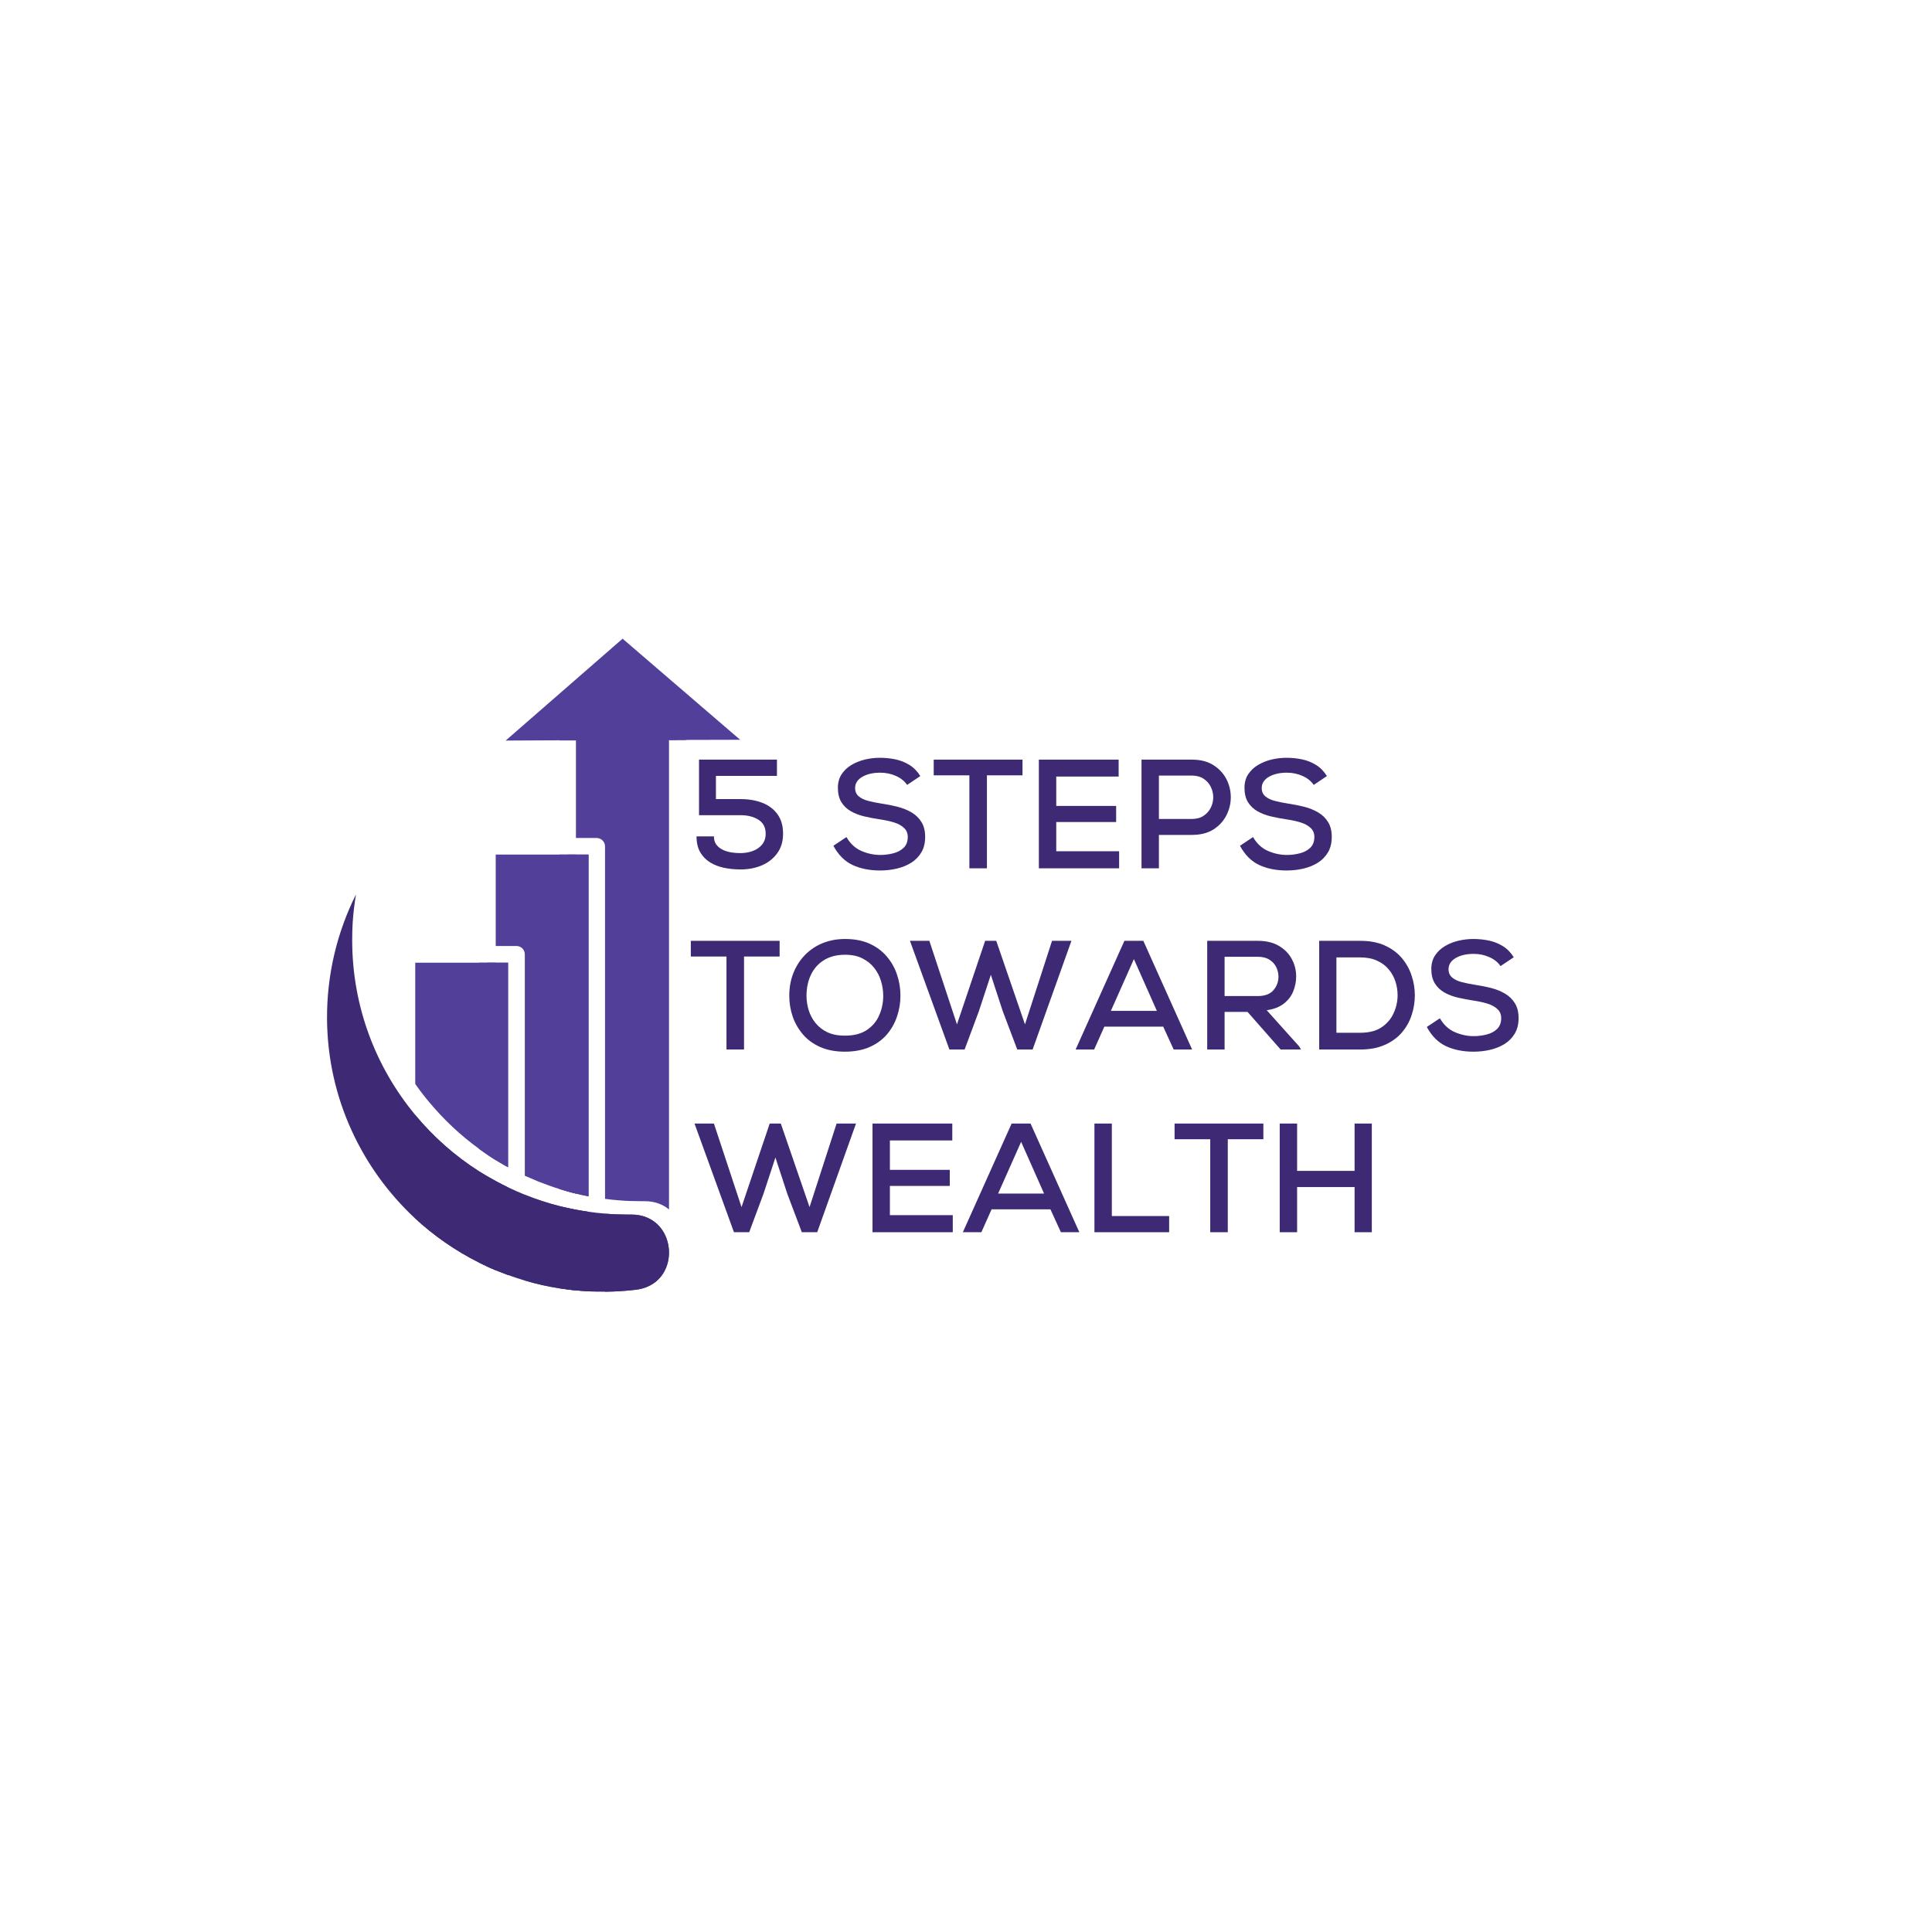 <svg xmlns="http://www.w3.org/2000/svg" xmlns:xlink="http://www.w3.org/1999/xlink" width="500" zoomAndPan="magnify" viewBox="0 0 375 375" height="500" preserveAspectRatio="xMidYMid meet" version="1.0"><defs><g/><clipPath id="fa66f20d56"><path d="M 110 234 L 115 234 L 115 250.719 L 110 250.719 Z M 110 234 " clip-rule="nonzero"/></clipPath><clipPath id="664576fff4"><path d="M 117 235 L 130 235 L 130 250.719 L 117 250.719 Z M 117 235 " clip-rule="nonzero"/></clipPath><clipPath id="18c98fbff6"><path d="M 108 139 L 134 139 L 134 250.719 L 108 250.719 Z M 108 139 " clip-rule="nonzero"/></clipPath><clipPath id="b50177c0df"><path d="M 101 231 L 115 231 L 115 250.719 L 101 250.719 Z M 101 231 " clip-rule="nonzero"/></clipPath><clipPath id="efab11f2f8"><path d="M 98 123.969 L 143.672 123.969 L 143.672 144 L 98 144 Z M 98 123.969 " clip-rule="nonzero"/></clipPath><clipPath id="3f13964709"><path d="M 63.422 173 L 130 173 L 130 250.719 L 63.422 250.719 Z M 63.422 173 " clip-rule="nonzero"/></clipPath></defs><rect x="-37.5" width="450" fill="#ffffff" y="-37.5" height="450" fill-opacity="1"/><rect x="-37.5" width="450" fill="#ffffff" y="-37.5" height="450" fill-opacity="1"/><g clip-path="url(#fa66f20d56)"><path fill="#523f99" d="M 111.84 234.824 C 112.629 234.977 113.441 235.105 114.254 235.23 L 114.254 250.645 C 113.441 250.594 112.652 250.543 111.84 250.465 C 111.305 250.414 110.746 250.363 110.211 250.289 L 110.211 234.496 C 110.746 234.621 111.277 234.723 111.84 234.824 Z M 111.84 234.824 " fill-opacity="1" fill-rule="nonzero"/></g><path fill="#523f99" d="M 114.23 165.875 L 114.23 232.215 C 113.746 232.113 113.262 232.012 112.805 231.91 C 112.477 231.836 112.145 231.758 111.84 231.684 C 111.609 231.633 111.406 231.582 111.203 231.531 C 110.871 231.453 110.543 231.352 110.234 231.277 L 110.234 165.875 Z M 114.23 165.875 " fill-opacity="1" fill-rule="nonzero"/><g clip-path="url(#664576fff4)"><path fill="#523f99" d="M 129.852 243.113 C 129.852 244.406 129.547 245.699 128.91 246.84 C 127.918 248.641 126.086 250.012 123.414 250.34 C 121.508 250.566 119.574 250.695 117.59 250.719 C 117.539 250.719 117.512 250.719 117.461 250.719 L 117.461 235.586 C 118.91 235.711 120.363 235.762 121.836 235.762 C 122.039 235.762 122.242 235.762 122.473 235.762 C 127.309 235.711 129.852 239.414 129.852 243.113 Z M 129.852 243.113 " fill-opacity="1" fill-rule="nonzero"/></g><path fill="#523f99" d="M 131.48 140.902 L 131.48 143.617 L 129.852 143.617 L 129.852 234.75 C 128.656 233.762 127.051 233.129 125.043 233.152 C 124.84 233.152 124.637 233.152 124.406 233.152 C 122.93 233.152 121.48 233.102 120.031 232.977 C 119.164 232.898 118.301 232.824 117.438 232.695 L 117.438 164.277 C 117.438 163.391 116.699 162.652 115.809 162.652 L 111.789 162.652 L 111.789 143.691 L 110.16 143.691 L 110.16 140.902 Z M 131.48 140.902 " fill-opacity="1" fill-rule="nonzero"/><g clip-path="url(#18c98fbff6)"><path fill="#523f99" d="M 131.48 139.309 L 110.211 139.309 C 109.32 139.309 108.582 140.043 108.582 140.93 L 108.582 143.719 L 111.84 143.719 L 111.84 142.551 L 129.875 142.551 L 129.875 143.641 L 133.133 143.641 L 133.133 140.902 C 133.105 140.016 132.371 139.309 131.48 139.309 Z M 108.582 165.875 L 108.582 230.797 C 109.117 230.945 109.652 231.125 110.211 231.277 C 110.543 231.379 110.848 231.453 111.176 231.531 C 111.383 231.582 111.609 231.633 111.812 231.684 L 111.812 165.875 Z M 110.211 234.496 C 109.676 234.371 109.117 234.242 108.582 234.117 L 108.582 250.062 C 109.117 250.137 109.652 250.215 110.211 250.289 C 110.746 250.363 111.277 250.414 111.84 250.465 L 111.84 234.824 C 111.277 234.723 110.746 234.621 110.211 234.496 Z M 110.211 234.496 " fill-opacity="1" fill-rule="nonzero"/></g><g clip-path="url(#b50177c0df)"><path fill="#523f99" d="M 111.84 234.824 C 112.629 234.977 113.441 235.105 114.254 235.23 L 114.254 250.645 C 113.441 250.594 112.652 250.543 111.84 250.465 C 111.305 250.414 110.746 250.363 110.211 250.289 C 109.676 250.215 109.117 250.137 108.582 250.062 C 106.293 249.707 104.027 249.199 101.84 248.539 L 101.84 231.91 C 104.027 232.797 106.266 233.531 108.582 234.117 C 109.117 234.242 109.652 234.395 110.211 234.496 C 110.746 234.621 111.277 234.723 111.84 234.824 Z M 111.84 234.824 " fill-opacity="1" fill-rule="nonzero"/></g><path fill="#523f99" d="M 114.23 165.875 L 114.23 232.215 C 113.746 232.113 113.262 232.012 112.805 231.91 C 112.477 231.836 112.145 231.758 111.84 231.684 C 111.609 231.633 111.406 231.582 111.203 231.531 C 110.871 231.453 110.543 231.352 110.234 231.277 C 109.703 231.125 109.141 230.973 108.609 230.797 C 107.207 230.363 105.809 229.855 104.461 229.324 C 103.598 228.969 102.73 228.59 101.867 228.211 L 101.867 185.242 C 101.867 184.355 101.152 183.617 100.238 183.617 L 96.219 183.617 L 96.219 165.875 Z M 114.23 165.875 " fill-opacity="1" fill-rule="nonzero"/><path fill="#523f99" d="M 96.191 229.25 C 96.98 229.68 97.797 230.086 98.609 230.492 L 98.609 247.477 C 97.797 247.172 97.008 246.867 96.191 246.539 C 95.66 246.309 95.098 246.082 94.566 245.828 L 94.566 228.336 C 95.125 228.641 95.66 228.945 96.191 229.25 Z M 96.191 229.25 " fill-opacity="1" fill-rule="nonzero"/><path fill="#523f99" d="M 98.609 186.863 L 98.609 226.562 C 98.125 226.309 97.645 226.027 97.184 225.75 C 96.855 225.547 96.523 225.371 96.219 225.168 C 95.988 225.039 95.785 224.887 95.582 224.762 C 95.25 224.559 94.922 224.332 94.617 224.129 L 94.617 186.863 Z M 98.609 186.863 " fill-opacity="1" fill-rule="nonzero"/><path fill="#523f99" d="M 92.961 186.863 L 92.961 222.988 C 93.496 223.367 94.031 223.746 94.59 224.129 C 94.922 224.355 95.227 224.559 95.559 224.762 C 95.762 224.887 95.988 225.039 96.191 225.168 L 96.191 186.863 Z M 94.59 228.336 C 94.055 228.008 93.496 227.676 92.961 227.348 L 92.961 245.043 C 93.496 245.32 94.031 245.574 94.59 245.828 C 95.125 246.082 95.66 246.309 96.219 246.539 L 96.219 229.25 C 95.66 228.945 95.125 228.641 94.59 228.336 Z M 94.59 228.336 " fill-opacity="1" fill-rule="nonzero"/><path fill="#523f99" d="M 96.191 229.25 C 96.98 229.68 97.797 230.086 98.609 230.492 L 98.609 247.477 C 97.797 247.172 97.008 246.867 96.191 246.539 C 95.66 246.309 95.098 246.082 94.566 245.828 C 94.031 245.574 93.473 245.32 92.938 245.043 C 88.406 242.762 84.234 239.871 80.547 236.449 L 80.547 216.395 C 84.082 220.656 88.254 224.355 92.938 227.348 C 93.473 227.676 94.004 228.031 94.566 228.336 C 95.125 228.641 95.66 228.945 96.191 229.25 Z M 96.191 229.25 " fill-opacity="1" fill-rule="nonzero"/><path fill="#523f99" d="M 98.609 186.863 L 98.609 226.562 C 98.125 226.309 97.645 226.027 97.184 225.75 C 96.855 225.547 96.523 225.371 96.219 225.168 C 95.988 225.039 95.785 224.887 95.582 224.762 C 95.25 224.559 94.922 224.332 94.617 224.129 C 94.055 223.746 93.523 223.395 92.988 222.988 C 89.348 220.352 86.066 217.258 83.191 213.785 C 82.277 212.695 81.41 211.555 80.598 210.387 L 80.598 186.863 Z M 98.609 186.863 " fill-opacity="1" fill-rule="nonzero"/><g clip-path="url(#efab11f2f8)"><path fill="#523f99" d="M 98.152 143.742 L 108.582 143.691 L 111.84 143.691 L 129.852 143.617 L 133.105 143.617 L 143.664 143.59 L 120.844 123.969 Z M 98.152 143.742 " fill-opacity="1" fill-rule="nonzero"/></g><g clip-path="url(#3f13964709)"><path fill="#3d2974" d="M 129.852 243.113 C 129.852 244.406 129.547 245.699 128.91 246.84 C 127.918 248.641 126.086 250.012 123.414 250.34 C 121.508 250.566 119.574 250.695 117.59 250.719 C 117.539 250.719 117.512 250.719 117.461 250.719 C 116.367 250.719 115.301 250.719 114.23 250.645 C 113.418 250.594 112.629 250.543 111.812 250.465 C 111.277 250.414 110.719 250.363 110.184 250.289 C 109.652 250.215 109.09 250.137 108.559 250.062 C 106.266 249.707 104.004 249.199 101.816 248.539 C 100.723 248.211 99.652 247.855 98.586 247.477 C 97.77 247.172 96.98 246.867 96.168 246.539 C 95.633 246.309 95.074 246.082 94.539 245.828 C 94.004 245.574 93.445 245.32 92.91 245.043 C 88.383 242.762 84.211 239.871 80.52 236.449 C 70.168 226.789 63.578 213.051 63.477 197.789 C 63.426 189.094 65.461 180.879 69.098 173.605 C 68.793 175.379 68.59 177.156 68.461 178.98 C 68.387 180.121 68.359 181.285 68.359 182.477 C 68.359 195.355 72.941 207.168 80.574 216.371 C 84.109 220.629 88.281 224.332 92.961 227.32 C 93.496 227.652 94.031 228.008 94.59 228.312 C 95.125 228.613 95.66 228.945 96.219 229.223 C 97.008 229.652 97.82 230.059 98.637 230.465 C 99.703 230.973 100.773 231.453 101.867 231.887 C 104.055 232.773 106.293 233.508 108.609 234.09 C 109.141 234.219 109.676 234.371 110.234 234.469 C 110.77 234.598 111.305 234.699 111.863 234.801 C 112.652 234.953 113.469 235.078 114.281 235.207 C 115.352 235.359 116.418 235.484 117.512 235.562 C 118.961 235.688 120.414 235.738 121.887 235.738 C 122.09 235.738 122.297 235.738 122.523 235.738 C 127.309 235.711 129.852 239.414 129.852 243.113 Z M 129.852 243.113 " fill-opacity="1" fill-rule="nonzero"/></g><g fill="#3d2974" fill-opacity="1"><g transform="translate(133.571, 168.539)"><g><path d="M 10.156 0.219 C 9.051 0.219 7.988 0.113 6.969 -0.094 C 5.957 -0.312 5.051 -0.664 4.25 -1.156 C 3.445 -1.656 2.805 -2.316 2.328 -3.141 C 1.859 -3.961 1.625 -4.984 1.625 -6.203 L 5 -6.203 C 5 -5.547 5.16 -5.004 5.484 -4.578 C 5.805 -4.16 6.227 -3.828 6.75 -3.578 C 7.27 -3.336 7.828 -3.172 8.422 -3.078 C 9.016 -2.992 9.582 -2.953 10.125 -2.953 C 10.988 -2.953 11.789 -3.086 12.531 -3.359 C 13.281 -3.629 13.883 -4.047 14.344 -4.609 C 14.812 -5.172 15.047 -5.875 15.047 -6.719 C 15.047 -7.926 14.582 -8.828 13.656 -9.422 C 12.727 -10.016 11.562 -10.312 10.156 -10.312 L 2.109 -10.312 L 2.109 -21.094 L 17.234 -21.094 L 17.234 -17.938 L 5.391 -17.938 L 5.391 -13.438 L 10.156 -13.438 C 11.758 -13.438 13.18 -13.191 14.422 -12.703 C 15.66 -12.211 16.633 -11.473 17.344 -10.484 C 18.062 -9.504 18.422 -8.25 18.422 -6.719 C 18.422 -5.227 18.047 -3.969 17.297 -2.938 C 16.555 -1.906 15.562 -1.117 14.312 -0.578 C 13.07 -0.047 11.688 0.219 10.156 0.219 Z M 10.156 0.219 "/></g></g></g><g fill="#3d2974" fill-opacity="1"><g transform="translate(153.316, 168.539)"><g/></g></g><g fill="#3d2974" fill-opacity="1"><g transform="translate(160.822, 168.539)"><g><path d="M 10 0.422 C 7.977 0.422 6.203 0.066 4.672 -0.641 C 3.141 -1.359 1.895 -2.602 0.938 -4.375 L 3.469 -6.062 C 4.227 -4.77 5.207 -3.867 6.406 -3.359 C 7.602 -2.848 8.812 -2.594 10.031 -2.594 C 10.875 -2.594 11.707 -2.695 12.531 -2.906 C 13.363 -3.113 14.047 -3.473 14.578 -3.984 C 15.109 -4.504 15.375 -5.207 15.375 -6.094 C 15.375 -6.812 15.129 -7.395 14.641 -7.844 C 14.16 -8.301 13.516 -8.656 12.703 -8.906 C 11.891 -9.156 10.977 -9.352 9.969 -9.5 C 8.926 -9.656 7.914 -9.848 6.938 -10.078 C 5.969 -10.305 5.098 -10.641 4.328 -11.078 C 3.555 -11.523 2.941 -12.113 2.484 -12.844 C 2.035 -13.582 1.812 -14.516 1.812 -15.641 C 1.812 -16.648 2.051 -17.52 2.531 -18.25 C 3.008 -18.977 3.641 -19.578 4.422 -20.047 C 5.211 -20.523 6.086 -20.879 7.047 -21.109 C 8.016 -21.336 8.984 -21.453 9.953 -21.453 C 10.973 -21.453 11.969 -21.352 12.938 -21.156 C 13.914 -20.957 14.828 -20.598 15.672 -20.078 C 16.516 -19.566 17.227 -18.844 17.812 -17.906 L 15.25 -16.188 C 14.75 -16.926 14.031 -17.504 13.094 -17.922 C 12.156 -18.348 11.133 -18.562 10.031 -18.562 C 8.625 -18.562 7.457 -18.289 6.531 -17.75 C 5.613 -17.207 5.156 -16.484 5.156 -15.578 C 5.156 -14.898 5.391 -14.363 5.859 -13.969 C 6.336 -13.57 6.961 -13.273 7.734 -13.078 C 8.504 -12.879 9.352 -12.707 10.281 -12.562 C 11.363 -12.406 12.41 -12.195 13.422 -11.938 C 14.441 -11.676 15.348 -11.305 16.141 -10.828 C 16.93 -10.359 17.562 -9.742 18.031 -8.984 C 18.508 -8.223 18.75 -7.258 18.75 -6.094 C 18.75 -4.906 18.5 -3.898 18 -3.078 C 17.508 -2.254 16.848 -1.582 16.016 -1.062 C 15.18 -0.551 14.25 -0.176 13.219 0.062 C 12.188 0.301 11.113 0.422 10 0.422 Z M 10 0.422 "/></g></g></g><g fill="#3d2974" fill-opacity="1"><g transform="translate(180.718, 168.539)"><g><path d="M 7.438 0 L 7.438 -18.047 L 0.516 -18.047 L 0.516 -21.094 L 17.75 -21.094 L 17.75 -18.047 L 10.844 -18.047 L 10.844 0 Z M 7.438 0 "/></g></g></g><g fill="#3d2974" fill-opacity="1"><g transform="translate(198.986, 168.539)"><g><path d="M 2.656 0 L 2.656 -21.094 L 18.141 -21.094 L 18.141 -17.812 L 6.031 -17.812 L 6.031 -12.109 L 17.656 -12.109 L 17.656 -8.984 L 6.031 -8.984 L 6.031 -3.312 L 18.234 -3.312 L 18.234 0 Z M 2.656 0 "/></g></g></g><g fill="#3d2974" fill-opacity="1"><g transform="translate(218.912, 168.539)"><g><path d="M 2.656 0 L 2.656 -21.094 L 12.422 -21.094 C 14.109 -21.094 15.508 -20.734 16.625 -20.016 C 17.738 -19.305 18.578 -18.398 19.141 -17.297 C 19.703 -16.191 19.984 -15.023 19.984 -13.797 C 19.984 -12.578 19.703 -11.41 19.141 -10.297 C 18.578 -9.18 17.738 -8.266 16.625 -7.547 C 15.508 -6.836 14.109 -6.484 12.422 -6.484 L 6.031 -6.484 L 6.031 0 Z M 6.031 -9.578 L 12.422 -9.578 C 13.336 -9.578 14.102 -9.785 14.719 -10.203 C 15.332 -10.617 15.797 -11.145 16.109 -11.781 C 16.422 -12.426 16.578 -13.094 16.578 -13.781 C 16.578 -14.477 16.422 -15.148 16.109 -15.797 C 15.797 -16.441 15.332 -16.969 14.719 -17.375 C 14.102 -17.789 13.336 -18 12.422 -18 L 6.031 -18 Z M 6.031 -9.578 "/></g></g></g><g fill="#3d2974" fill-opacity="1"><g transform="translate(239.742, 168.539)"><g><path d="M 10 0.422 C 7.977 0.422 6.203 0.066 4.672 -0.641 C 3.141 -1.359 1.895 -2.602 0.938 -4.375 L 3.469 -6.062 C 4.227 -4.77 5.207 -3.867 6.406 -3.359 C 7.602 -2.848 8.812 -2.594 10.031 -2.594 C 10.875 -2.594 11.707 -2.695 12.531 -2.906 C 13.363 -3.113 14.047 -3.473 14.578 -3.984 C 15.109 -4.504 15.375 -5.207 15.375 -6.094 C 15.375 -6.812 15.129 -7.395 14.641 -7.844 C 14.16 -8.301 13.516 -8.656 12.703 -8.906 C 11.891 -9.156 10.977 -9.352 9.969 -9.5 C 8.926 -9.656 7.914 -9.848 6.938 -10.078 C 5.969 -10.305 5.098 -10.641 4.328 -11.078 C 3.555 -11.523 2.941 -12.113 2.484 -12.844 C 2.035 -13.582 1.812 -14.516 1.812 -15.641 C 1.812 -16.648 2.051 -17.52 2.531 -18.25 C 3.008 -18.977 3.641 -19.578 4.422 -20.047 C 5.211 -20.523 6.086 -20.879 7.047 -21.109 C 8.016 -21.336 8.984 -21.453 9.953 -21.453 C 10.973 -21.453 11.969 -21.352 12.938 -21.156 C 13.914 -20.957 14.828 -20.598 15.672 -20.078 C 16.516 -19.566 17.227 -18.844 17.812 -17.906 L 15.25 -16.188 C 14.75 -16.926 14.031 -17.504 13.094 -17.922 C 12.156 -18.348 11.133 -18.562 10.031 -18.562 C 8.625 -18.562 7.457 -18.289 6.531 -17.75 C 5.613 -17.207 5.156 -16.484 5.156 -15.578 C 5.156 -14.898 5.391 -14.363 5.859 -13.969 C 6.336 -13.57 6.961 -13.273 7.734 -13.078 C 8.504 -12.879 9.352 -12.707 10.281 -12.562 C 11.363 -12.406 12.41 -12.195 13.422 -11.938 C 14.441 -11.676 15.348 -11.305 16.141 -10.828 C 16.93 -10.359 17.562 -9.742 18.031 -8.984 C 18.508 -8.223 18.75 -7.258 18.75 -6.094 C 18.75 -4.906 18.5 -3.898 18 -3.078 C 17.508 -2.254 16.848 -1.582 16.016 -1.062 C 15.18 -0.551 14.25 -0.176 13.219 0.062 C 12.188 0.301 11.113 0.422 10 0.422 Z M 10 0.422 "/></g></g></g><g fill="#3d2974" fill-opacity="1"><g transform="translate(133.571, 203.708)"><g><path d="M 7.438 0 L 7.438 -18.047 L 0.516 -18.047 L 0.516 -21.094 L 17.75 -21.094 L 17.75 -18.047 L 10.844 -18.047 L 10.844 0 Z M 7.438 0 "/></g></g></g><g fill="#3d2974" fill-opacity="1"><g transform="translate(151.839, 203.708)"><g><path d="M 12.141 0.422 C 10.316 0.422 8.723 0.117 7.359 -0.484 C 6.004 -1.086 4.883 -1.906 4 -2.938 C 3.125 -3.969 2.461 -5.125 2.016 -6.406 C 1.578 -7.695 1.359 -9.035 1.359 -10.422 C 1.359 -12.035 1.625 -13.508 2.156 -14.844 C 2.688 -16.176 3.43 -17.336 4.391 -18.328 C 5.359 -19.328 6.504 -20.098 7.828 -20.641 C 9.16 -21.18 10.617 -21.453 12.203 -21.453 C 14.016 -21.453 15.586 -21.148 16.922 -20.547 C 18.254 -19.953 19.367 -19.129 20.266 -18.078 C 21.16 -17.035 21.828 -15.859 22.266 -14.547 C 22.711 -13.242 22.938 -11.879 22.938 -10.453 C 22.938 -9.047 22.711 -7.691 22.266 -6.391 C 21.828 -5.086 21.164 -3.922 20.281 -2.891 C 19.395 -1.867 18.273 -1.062 16.922 -0.469 C 15.566 0.125 13.973 0.422 12.141 0.422 Z M 12.141 -2.688 C 13.891 -2.688 15.312 -3.051 16.406 -3.781 C 17.5 -4.508 18.301 -5.461 18.812 -6.641 C 19.332 -7.816 19.594 -9.07 19.594 -10.406 C 19.594 -11.363 19.453 -12.316 19.172 -13.266 C 18.891 -14.223 18.445 -15.082 17.844 -15.844 C 17.238 -16.613 16.473 -17.227 15.547 -17.688 C 14.629 -18.156 13.516 -18.391 12.203 -18.391 C 10.578 -18.391 9.207 -18.039 8.094 -17.344 C 6.977 -16.656 6.133 -15.707 5.562 -14.5 C 4.988 -13.289 4.703 -11.926 4.703 -10.406 C 4.703 -9.477 4.844 -8.555 5.125 -7.641 C 5.406 -6.723 5.848 -5.891 6.453 -5.141 C 7.055 -4.391 7.828 -3.789 8.766 -3.344 C 9.711 -2.906 10.836 -2.688 12.141 -2.688 Z M 12.141 -2.688 "/></g></g></g><g fill="#3d2974" fill-opacity="1"><g transform="translate(176.136, 203.708)"><g><path d="M 8.141 0 L 0.484 -21.094 L 4.25 -21.094 L 9.609 -4.875 L 15.078 -21.094 L 17.234 -21.094 L 22.812 -4.875 L 28.062 -21.094 L 31.828 -21.094 L 24.297 0 L 21.312 0 L 18.5 -7.438 L 16.188 -14.5 L 13.859 -7.422 L 11.094 0 Z M 8.141 0 "/></g></g></g><g fill="#3d2974" fill-opacity="1"><g transform="translate(208.512, 203.708)"><g><path d="M 0.266 0 L 9.734 -21.094 L 13.406 -21.094 L 22.875 0 L 19.297 0 L 17.266 -4.438 L 5.844 -4.438 L 3.859 0 Z M 7.109 -7.5 L 16.031 -7.5 L 11.578 -17.547 Z M 7.109 -7.5 "/></g></g></g><g fill="#3d2974" fill-opacity="1"><g transform="translate(231.663, 203.708)"><g><path d="M 2.656 0 L 2.656 -21.094 L 12.484 -21.094 C 14.109 -21.094 15.473 -20.766 16.578 -20.109 C 17.68 -19.461 18.516 -18.609 19.078 -17.547 C 19.641 -16.492 19.922 -15.379 19.922 -14.203 C 19.922 -13.211 19.734 -12.25 19.359 -11.312 C 18.992 -10.383 18.391 -9.586 17.547 -8.922 C 16.703 -8.254 15.586 -7.82 14.203 -7.625 L 20.5 -0.609 L 20.859 0 L 16.906 0 L 10.484 -7.297 L 6.031 -7.297 L 6.031 0 Z M 6.031 -10.375 L 12.453 -10.375 C 13.836 -10.375 14.852 -10.75 15.5 -11.5 C 16.156 -12.25 16.484 -13.129 16.484 -14.141 C 16.484 -14.773 16.344 -15.383 16.062 -15.969 C 15.781 -16.551 15.344 -17.035 14.75 -17.422 C 14.156 -17.805 13.398 -18 12.484 -18 L 6.031 -18 Z M 6.031 -10.375 "/></g></g></g><g fill="#3d2974" fill-opacity="1"><g transform="translate(253.398, 203.708)"><g><path d="M 2.656 0 L 2.656 -21.094 L 10.641 -21.094 C 12.461 -21.094 14.035 -20.797 15.359 -20.203 C 16.691 -19.609 17.789 -18.805 18.656 -17.797 C 19.52 -16.785 20.16 -15.648 20.578 -14.391 C 21.004 -13.141 21.219 -11.848 21.219 -10.516 C 21.219 -9.191 21.008 -7.906 20.594 -6.656 C 20.188 -5.414 19.551 -4.289 18.688 -3.281 C 17.82 -2.281 16.719 -1.484 15.375 -0.891 C 14.039 -0.297 12.461 0 10.641 0 Z M 6 -3.25 L 10.641 -3.25 C 12.328 -3.25 13.703 -3.602 14.766 -4.312 C 15.828 -5.031 16.609 -5.945 17.109 -7.062 C 17.617 -8.176 17.875 -9.336 17.875 -10.547 C 17.875 -11.453 17.734 -12.336 17.453 -13.203 C 17.172 -14.066 16.738 -14.848 16.156 -15.547 C 15.57 -16.254 14.82 -16.816 13.906 -17.234 C 12.988 -17.66 11.898 -17.875 10.641 -17.875 L 6 -17.875 Z M 6 -3.25 "/></g></g></g><g fill="#3d2974" fill-opacity="1"><g transform="translate(276.006, 203.708)"><g><path d="M 10 0.422 C 7.977 0.422 6.203 0.066 4.672 -0.641 C 3.141 -1.359 1.895 -2.602 0.938 -4.375 L 3.469 -6.062 C 4.227 -4.77 5.207 -3.867 6.406 -3.359 C 7.602 -2.848 8.812 -2.594 10.031 -2.594 C 10.875 -2.594 11.707 -2.695 12.531 -2.906 C 13.363 -3.113 14.047 -3.473 14.578 -3.984 C 15.109 -4.504 15.375 -5.207 15.375 -6.094 C 15.375 -6.812 15.129 -7.395 14.641 -7.844 C 14.16 -8.301 13.516 -8.656 12.703 -8.906 C 11.891 -9.156 10.977 -9.352 9.969 -9.5 C 8.926 -9.656 7.914 -9.848 6.938 -10.078 C 5.969 -10.305 5.098 -10.641 4.328 -11.078 C 3.555 -11.523 2.941 -12.113 2.484 -12.844 C 2.035 -13.582 1.812 -14.516 1.812 -15.641 C 1.812 -16.648 2.051 -17.52 2.531 -18.25 C 3.008 -18.977 3.641 -19.578 4.422 -20.047 C 5.211 -20.523 6.086 -20.879 7.047 -21.109 C 8.016 -21.336 8.984 -21.453 9.953 -21.453 C 10.973 -21.453 11.969 -21.352 12.938 -21.156 C 13.914 -20.957 14.828 -20.598 15.672 -20.078 C 16.516 -19.566 17.227 -18.844 17.812 -17.906 L 15.25 -16.188 C 14.75 -16.926 14.031 -17.504 13.094 -17.922 C 12.156 -18.348 11.133 -18.562 10.031 -18.562 C 8.625 -18.562 7.457 -18.289 6.531 -17.75 C 5.613 -17.207 5.156 -16.484 5.156 -15.578 C 5.156 -14.898 5.391 -14.363 5.859 -13.969 C 6.336 -13.57 6.961 -13.273 7.734 -13.078 C 8.504 -12.879 9.352 -12.707 10.281 -12.562 C 11.363 -12.406 12.41 -12.195 13.422 -11.938 C 14.441 -11.676 15.348 -11.305 16.141 -10.828 C 16.93 -10.359 17.562 -9.742 18.031 -8.984 C 18.508 -8.223 18.75 -7.258 18.75 -6.094 C 18.75 -4.906 18.5 -3.898 18 -3.078 C 17.508 -2.254 16.848 -1.582 16.016 -1.062 C 15.18 -0.551 14.25 -0.176 13.219 0.062 C 12.188 0.301 11.113 0.422 10 0.422 Z M 10 0.422 "/></g></g></g><g fill="#3d2974" fill-opacity="1"><g transform="translate(295.914, 203.708)"><g/></g></g><g fill="#3d2974" fill-opacity="1"><g transform="translate(134.321, 239.173)"><g><path d="M 8.141 0 L 0.484 -21.094 L 4.25 -21.094 L 9.609 -4.875 L 15.078 -21.094 L 17.234 -21.094 L 22.812 -4.875 L 28.062 -21.094 L 31.828 -21.094 L 24.297 0 L 21.312 0 L 18.5 -7.438 L 16.188 -14.5 L 13.859 -7.422 L 11.094 0 Z M 8.141 0 "/></g></g></g><g fill="#3d2974" fill-opacity="1"><g transform="translate(166.697, 239.173)"><g><path d="M 2.656 0 L 2.656 -21.094 L 18.141 -21.094 L 18.141 -17.812 L 6.031 -17.812 L 6.031 -12.109 L 17.656 -12.109 L 17.656 -8.984 L 6.031 -8.984 L 6.031 -3.312 L 18.234 -3.312 L 18.234 0 Z M 2.656 0 "/></g></g></g><g fill="#3d2974" fill-opacity="1"><g transform="translate(186.623, 239.173)"><g><path d="M 0.266 0 L 9.734 -21.094 L 13.406 -21.094 L 22.875 0 L 19.297 0 L 17.266 -4.438 L 5.844 -4.438 L 3.859 0 Z M 7.109 -7.5 L 16.031 -7.5 L 11.578 -17.547 Z M 7.109 -7.5 "/></g></g></g><g fill="#3d2974" fill-opacity="1"><g transform="translate(209.774, 239.173)"><g><path d="M 2.656 0 L 2.656 -21.094 L 6.031 -21.094 L 6.031 -3.141 L 17.156 -3.141 L 17.156 0 Z M 2.656 0 "/></g></g></g><g fill="#3d2974" fill-opacity="1"><g transform="translate(227.469, 239.173)"><g><path d="M 7.438 0 L 7.438 -18.047 L 0.516 -18.047 L 0.516 -21.094 L 17.75 -21.094 L 17.75 -18.047 L 10.844 -18.047 L 10.844 0 Z M 7.438 0 "/></g></g></g><g fill="#3d2974" fill-opacity="1"><g transform="translate(245.737, 239.173)"><g><path d="M 2.656 0 L 2.656 -21.094 L 6.031 -21.094 L 6.031 -11.906 L 17.188 -11.906 L 17.188 -21.094 L 20.531 -21.094 L 20.531 0 L 17.188 0 L 17.188 -8.766 L 6.031 -8.766 L 6.031 0 Z M 2.656 0 "/></g></g></g><g fill="#3d2974" fill-opacity="1"><g transform="translate(268.927, 239.173)"><g/></g></g></svg>